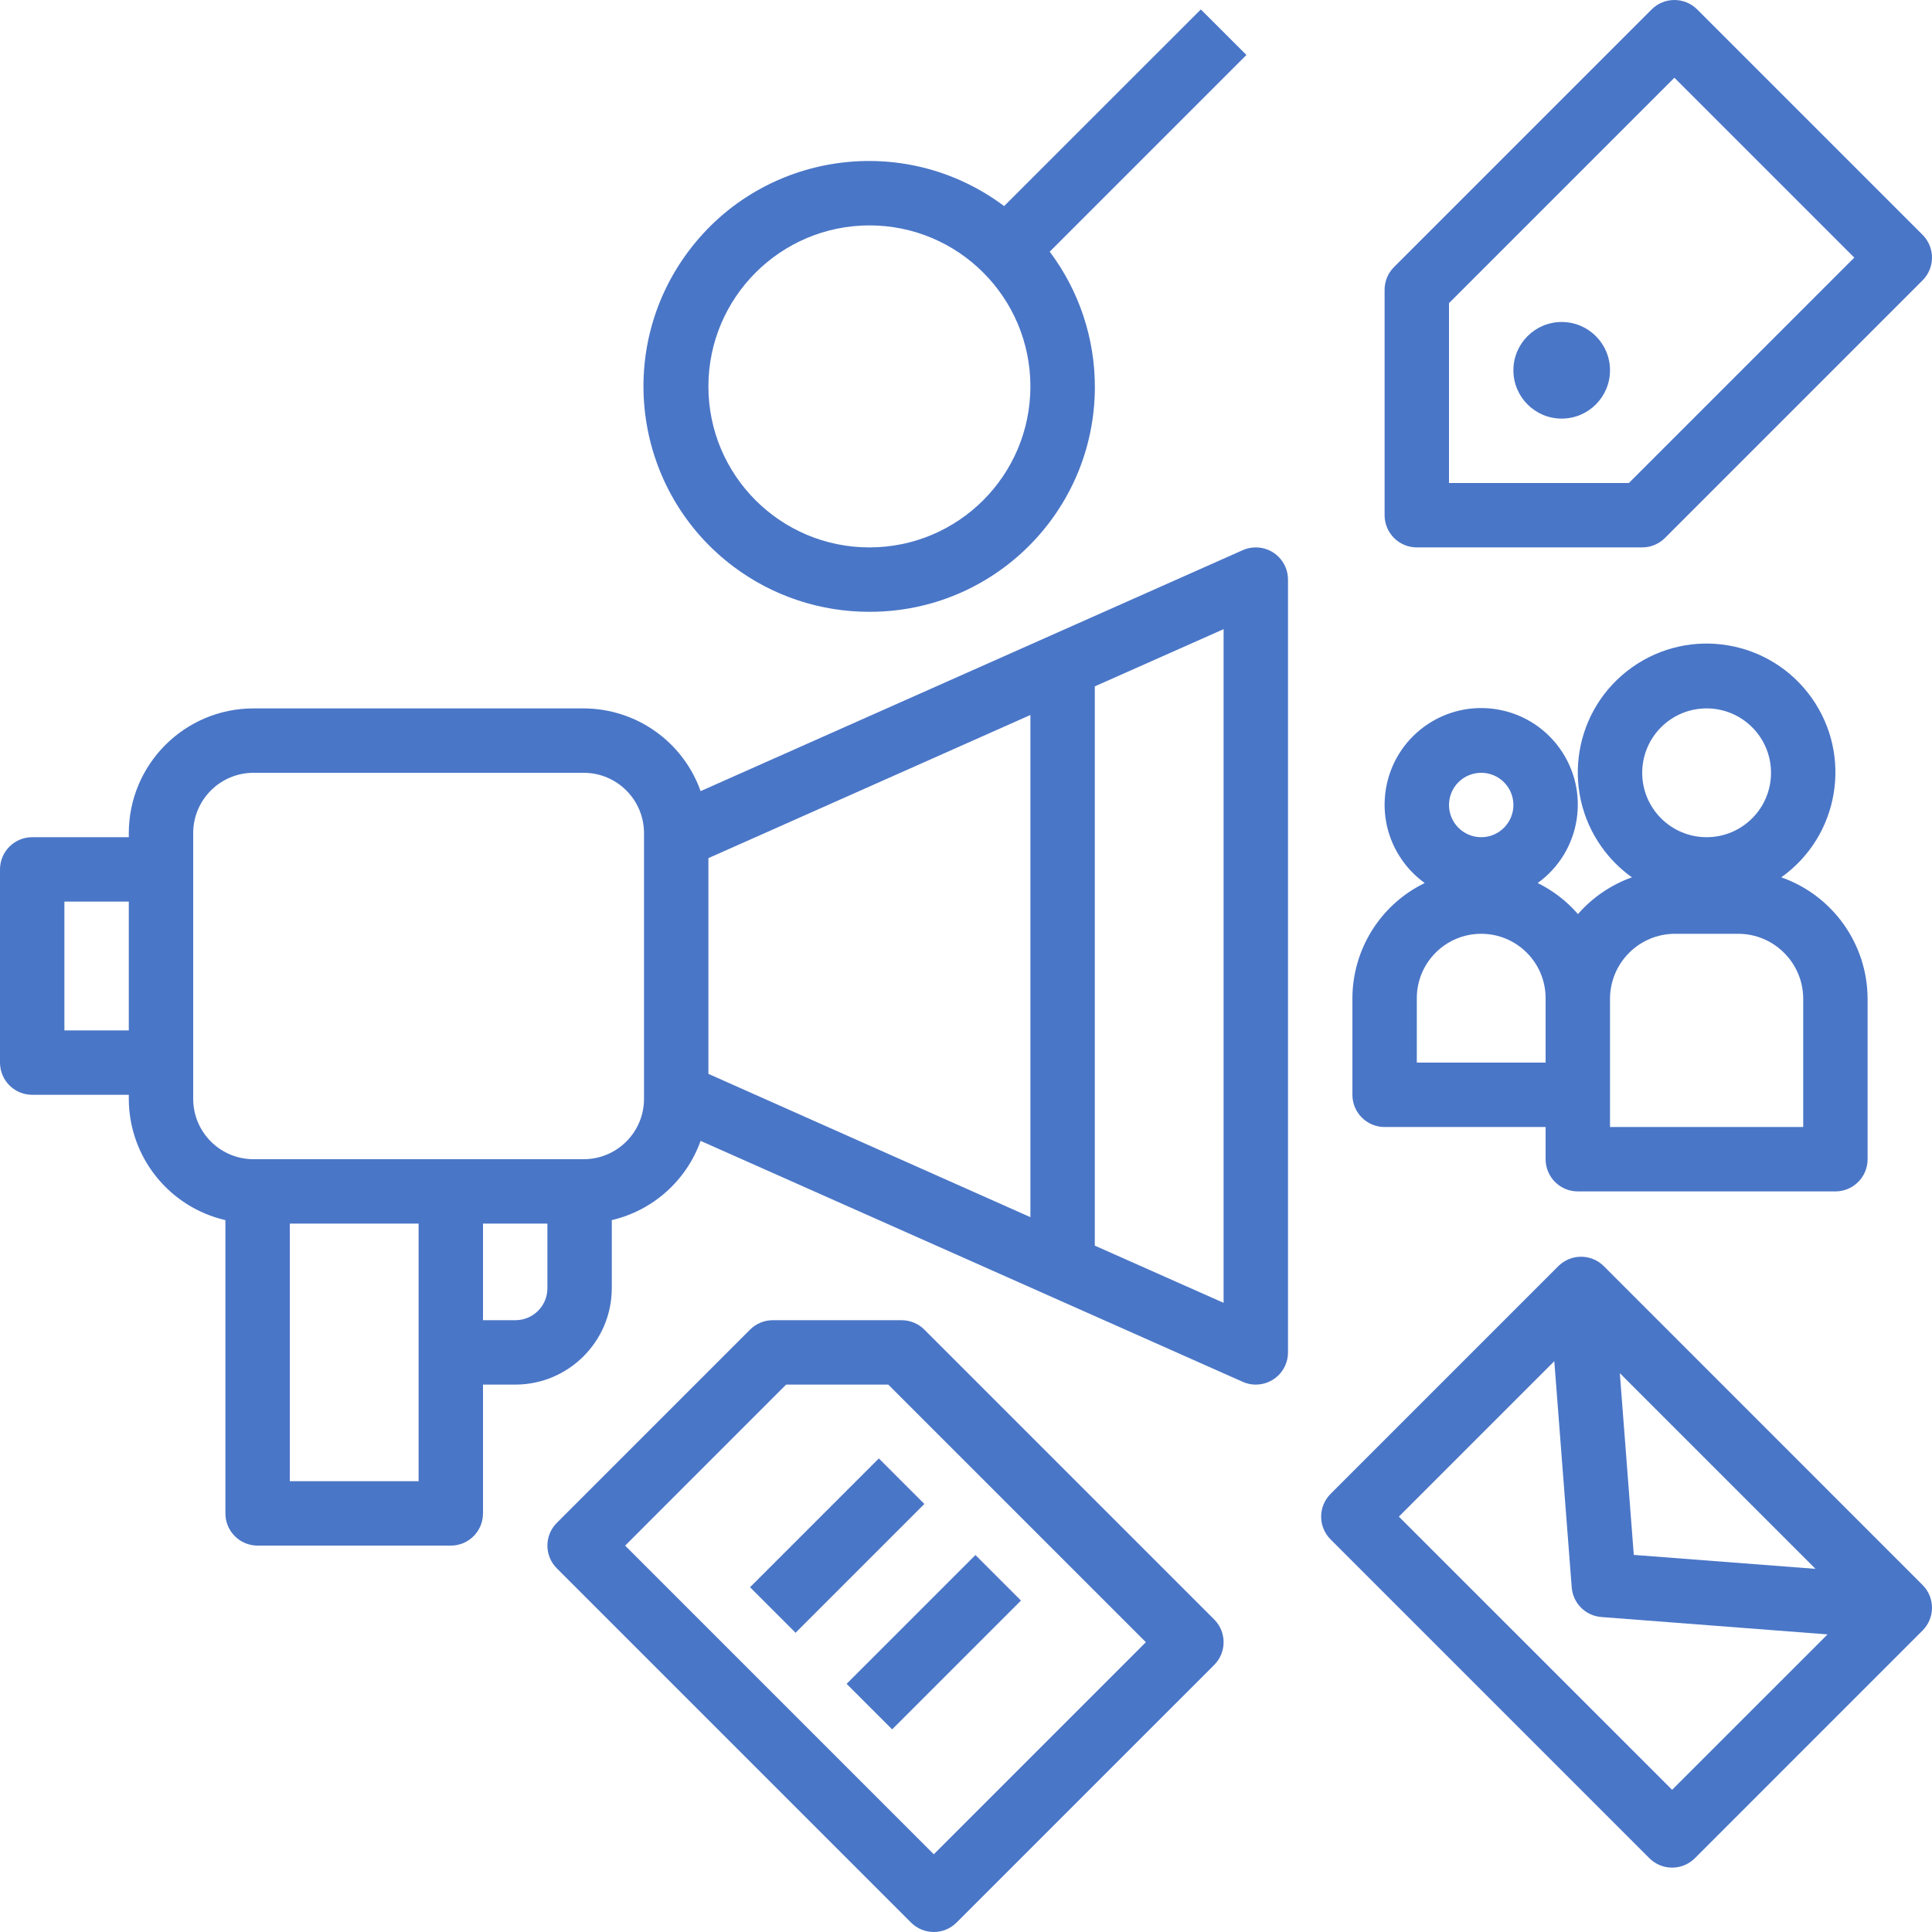<svg height="512pt" viewBox="0 0 512 512" width="512pt" xmlns="http://www.w3.org/2000/svg" style="fill:#4a76c7;"><path d="m413.867 85.332c-7.07 0-12.801 5.73-12.801 12.801 0 7.07 5.73 12.801 12.801 12.801 7.07 0 12.801-5.73 12.801-12.801 0-7.07-5.73-12.801-12.801-12.801zm0 0"/><path d="m449.77 2.5c-3.332-3.332-8.734-3.332-12.066 0l-68.27 68.266c-1.598 1.602-2.5 3.77-2.5 6.035v59.73c0 4.715 3.82 8.535 8.535 8.535h59.734c2.262 0 4.43-.898 6.031-2.5l68.266-68.27c3.332-3.332 3.332-8.73 0-12.066zm-18.102 125.5h-47.668v-47.668l59.734-59.734 47.668 47.668zm0 0"/><path d="m8.535 290.133h25.598v1.094c.035 15.352 10.641 28.66 25.602 32.117v77.723c0 4.715 3.82 8.535 8.531 8.535h51.199c4.715 0 8.535-3.82 8.535-8.535v-34.133h8.602c14.086-.039 25.496-11.445 25.531-25.531v-18.059c10.898-2.555 19.762-10.461 23.535-21l143.668 63.855c4.309 1.914 9.352-.027 11.262-4.336.484-1.09.738-2.27.734-3.465v-204.801c.004-4.711-3.816-8.531-8.531-8.531-1.191 0-2.375.25-3.465.734l-143.668 63.855c-4.664-13.113-17.059-21.883-30.977-21.922h-87.516c-18.242.016-33.023 14.801-33.043 33.039v1.094h-25.598c-4.715 0-8.535 3.82-8.535 8.531v51.199c0 4.715 3.82 8.535 8.535 8.535zm281.598-108.238 34.133-15.16v178.531l-34.133-15.16zm-102.398 45.52 85.332-37.934v133.078l-85.332-37.973zm-76.801 130.984v34.137h-34.133v-68.27h34.133zm34.133-16.996c-.004 4.672-3.789 8.461-8.465 8.465h-8.602v-25.602h17.066zm-93.867-59.805v-60.824c.012-8.816 7.156-15.965 15.977-15.973h87.516c8.82.008 15.965 7.156 15.977 15.973v70.453c-.012 8.816-7.156 15.965-15.977 15.973h-87.516c-8.82-.008-15.965-7.156-15.977-15.973zm-34.133-42.664h17.066v34.133h-17.066zm0 0"/><path d="m425.031 335.547c-3.332-3.332-8.734-3.332-12.066 0l-60.348 60.348c-3.332 3.332-3.332 8.734 0 12.066l84.48 84.48c3.332 3.332 8.73 3.332 12.066 0l60.336-60.34c3.332-3.332 3.332-8.734 0-12.066zm56.098 80.215-48.156-3.695-3.703-48.156zm-38 58.555-72.414-72.398 41.191-41.188 4.617 59.938c.32 4.195 3.652 7.535 7.848 7.859l59.949 4.605zm0 0"/><path d="m230.402 162.133c32.922.074 59.672-26.555 59.75-59.477.027-12.969-4.172-25.594-11.965-35.961l52.129-52.129-12.082-12.066-52.129 52.113c-26.395-19.793-63.836-14.445-83.629 11.945-19.793 26.391-14.445 63.832 11.945 83.629 10.379 7.781 23.008 11.973 35.98 11.945zm0-102.402c23.562 0 42.664 19.105 42.664 42.668 0 23.566-19.102 42.668-42.664 42.668-23.566 0-42.668-19.102-42.668-42.668.027-23.551 19.113-42.637 42.668-42.668zm0 0"/><path d="m366.934 298.668h42.668v8.531c0 4.715 3.82 8.535 8.535 8.535h68.266c4.711 0 8.531-3.82 8.531-8.535v-42.504c-.043-14.492-9.207-27.387-22.875-32.195 15.359-10.93 18.949-32.242 8.02-47.602-10.926-15.359-32.238-18.953-47.598-8.023s-18.953 32.242-8.023 47.602c2.207 3.102 4.918 5.816 8.023 8.023-5.523 1.969-10.449 5.324-14.305 9.742-2.973-3.426-6.602-6.227-10.672-8.234 11.469-8.266 14.066-24.266 5.801-35.734-8.266-11.469-24.266-14.066-35.738-5.801-11.469 8.266-14.066 24.266-5.801 35.734 1.609 2.234 3.57 4.191 5.801 5.801-11.688 5.684-19.125 17.527-19.164 30.523v25.602c0 4.711 3.82 8.535 8.531 8.535zm85.336-110.934c9.426 0 17.066 7.641 17.066 17.066s-7.641 17.066-17.066 17.066-17.066-7.645-17.066-17.066c0-9.426 7.641-17.066 17.066-17.066zm-25.602 102.398v-25.438c.016-9.512 7.719-17.215 17.23-17.23h16.742c9.508.016 17.215 7.719 17.227 17.23v33.969h-51.199zm-34.133-85.332c4.711 0 8.531 3.82 8.531 8.531 0 4.715-3.82 8.535-8.531 8.535-4.715 0-8.535-3.82-8.535-8.535 0-4.711 3.82-8.531 8.535-8.531zm-17.066 59.73c0-9.426 7.641-17.066 17.066-17.066 9.426 0 17.066 7.645 17.066 17.066v17.07h-34.133zm0 0"/><path d="m238.934 349.867h-34.133c-2.262 0-4.434.898-6.035 2.5l-51.199 51.199c-3.332 3.332-3.332 8.734 0 12.066l93.867 93.867c3.332 3.332 8.734 3.332 12.066 0l68.27-68.266c3.328-3.332 3.328-8.734 0-12.066l-76.801-76.801c-1.602-1.602-3.773-2.5-6.035-2.5zm8.535 141.535-81.801-81.801 42.664-42.668h27.07l68.266 68.266zm0 0"/><path d="m198.77 420.633 34.133-34.133 12.066 12.066-34.133 34.133zm0 0"/><path d="m224.363 446.23 34.137-34.133 12.066 12.066-34.133 34.137zm0 0"/></svg>